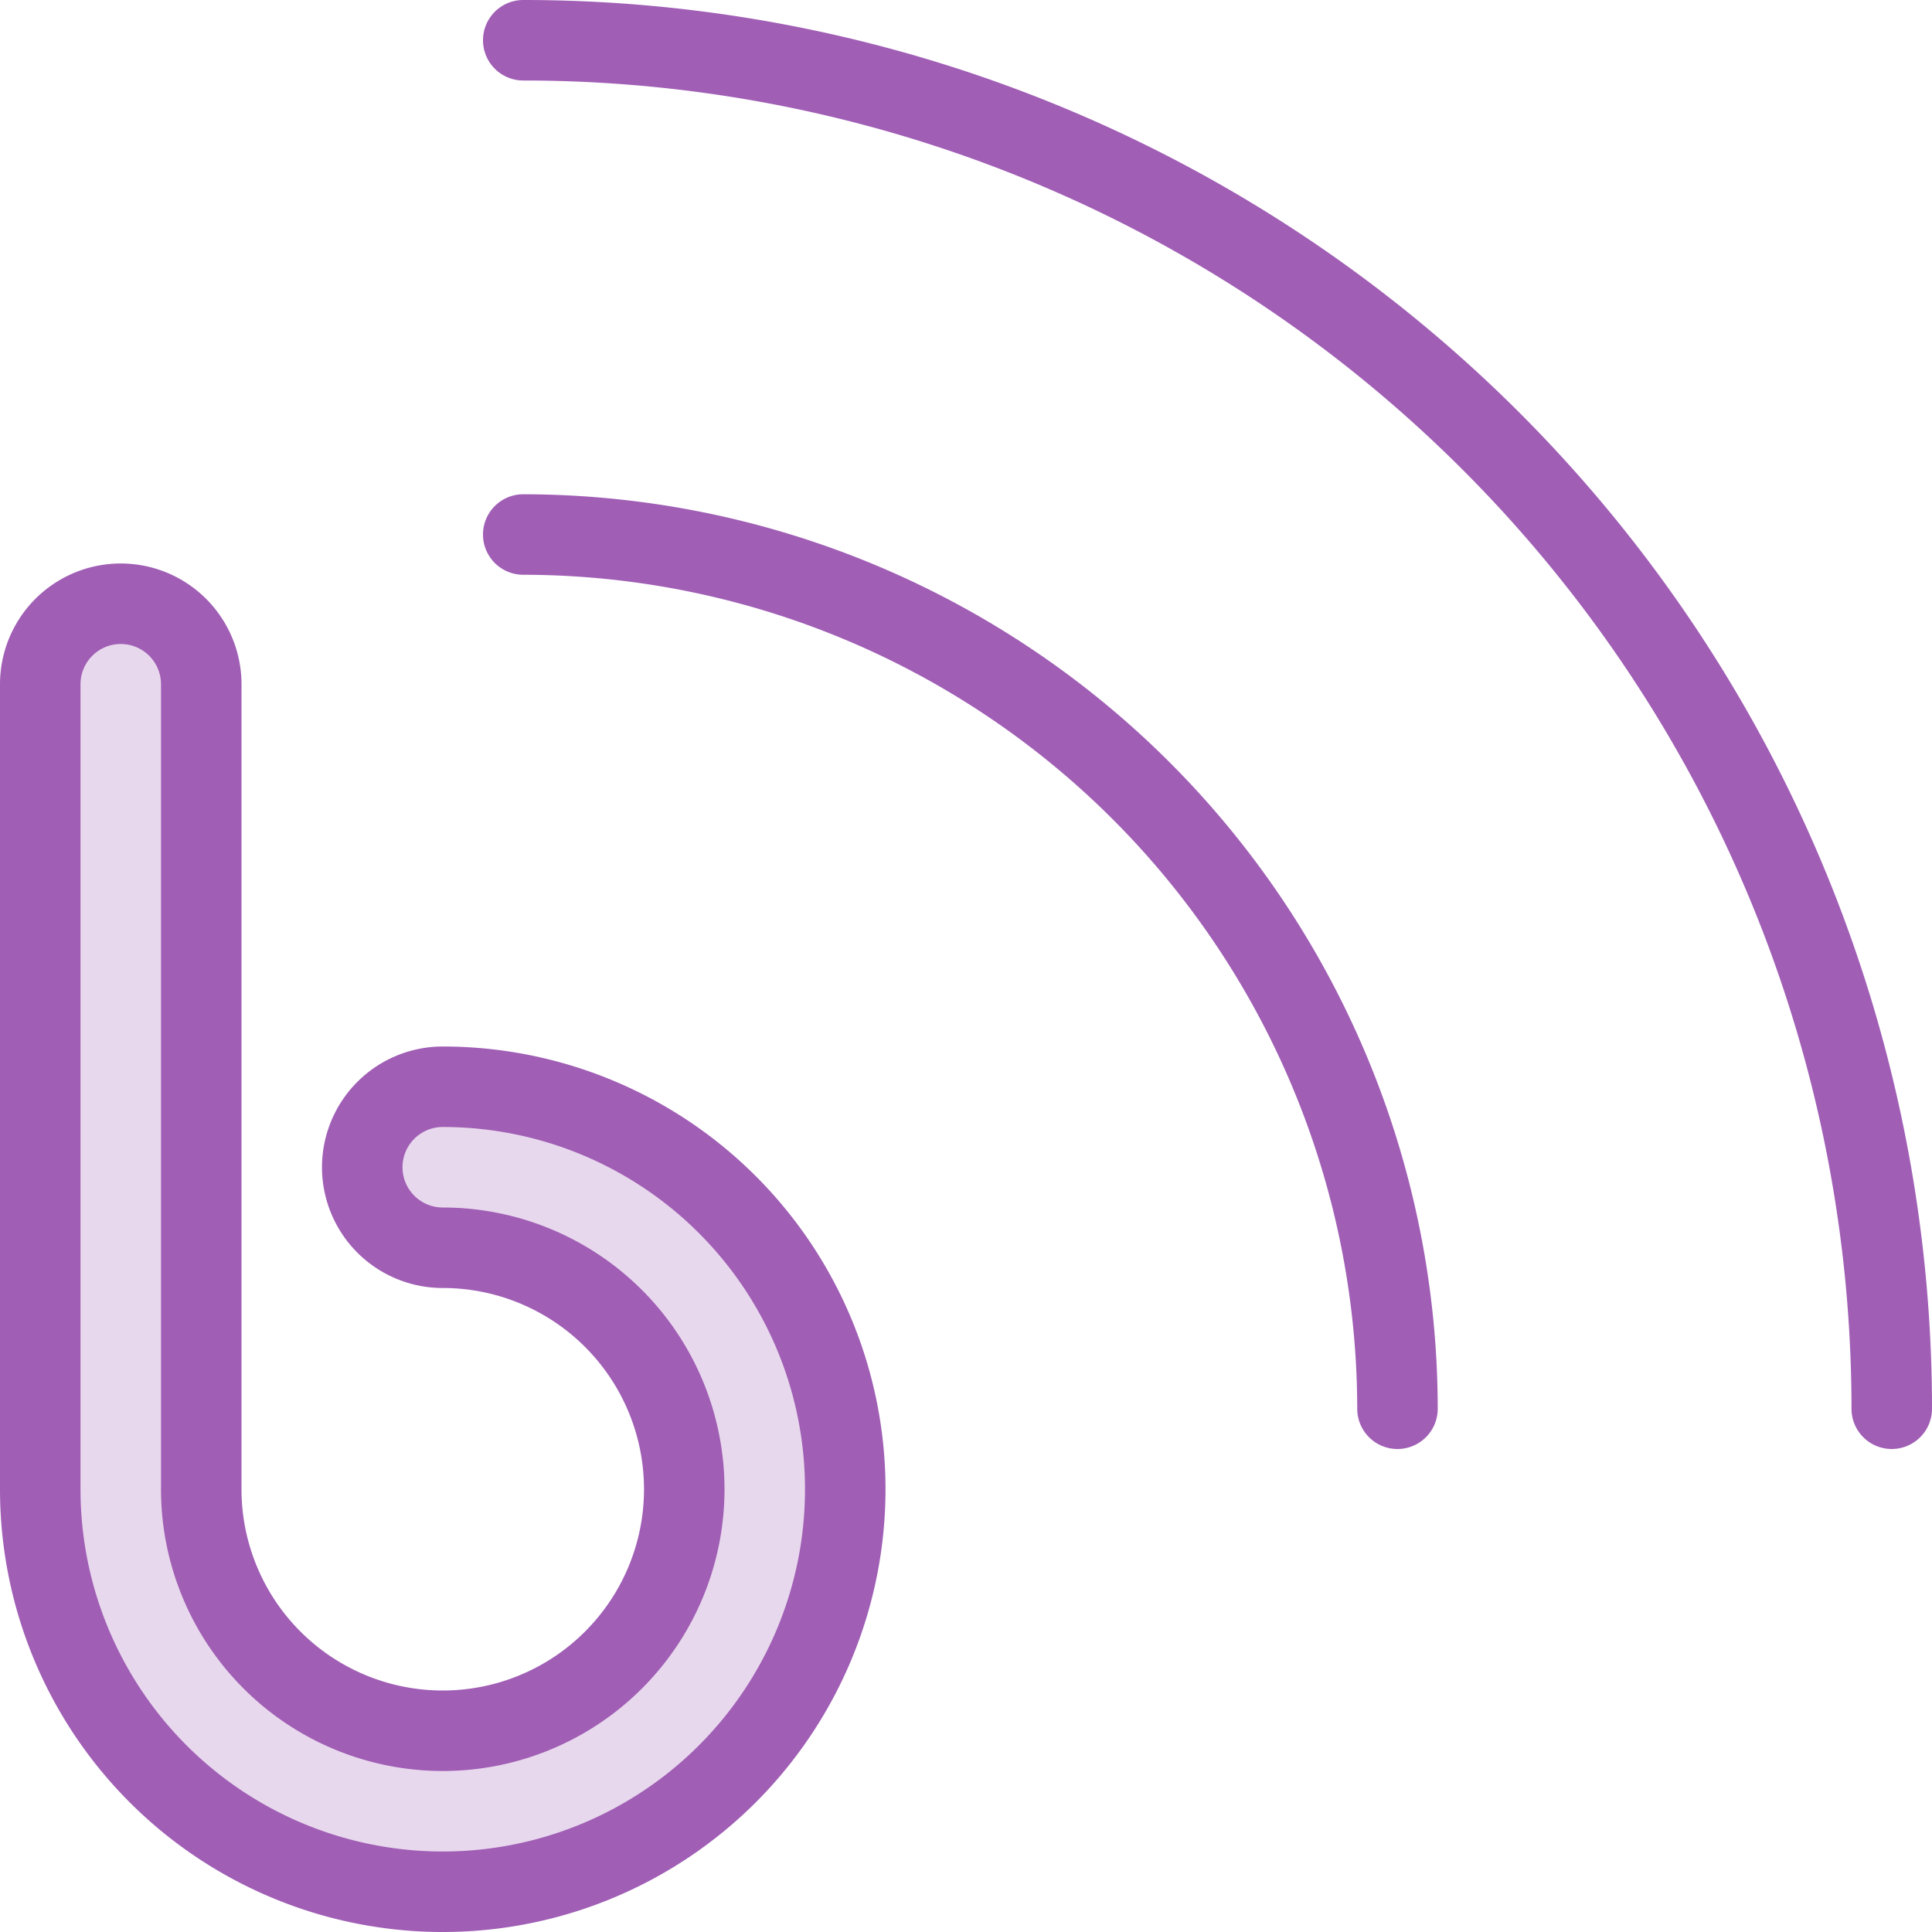 <svg id="art_icons" data-name="art icons" xmlns="http://www.w3.org/2000/svg" viewBox="0 0 48 48"><defs><style>.cls-1,.cls-2{fill:#a05eb5;}.cls-1{opacity:0.24;}</style></defs><title>icon-engage-lavendar-blog</title><path class="cls-1" d="M20.79,36.52c0-2.19-.22-4.78-1.85-6.42-1.93-2-5.2-2.45-7.71-3.21S7.71,30,10.17,30.75c2.82.86,6.34,1.21,6.59,4.75.23,3.2-1.34,6.65-5,7a3.26,3.26,0,0,0-.47.09c-7.18.6-6.11-7.89-6.2-12.82-.09-4.34.81-8.76-.41-13C4,14.29.16,15.34.87,17.82c2.39,8.29-5,30.61,10.81,28.73a2.12,2.12,0,0,0,.51-.13,11.45,11.45,0,0,0,6.21-3C20.39,41.66,20.78,39.09,20.79,36.52Z"/><path class="cls-2" d="M11,48A11,11,0,0,1,0,37V17a3,3,0,0,1,6,0V37a5,5,0,1,0,5-5,3,3,0,0,1,0-6,11,11,0,0,1,0,22ZM3,16a1,1,0,0,0-1,1V37a9,9,0,1,0,9-9,1,1,0,0,0,0,2,7,7,0,1,1-7,7V17A1,1,0,0,0,3,16Z"/><path class="cls-2" d="M47,36a1,1,0,0,1-1-1A33,33,0,0,0,13,2a1,1,0,0,1,0-2A35,35,0,0,1,48,35,1,1,0,0,1,47,36Z"/><path class="cls-2" d="M34.72,36a1,1,0,0,1-1-1A20.74,20.74,0,0,0,13,14.28a1,1,0,0,1,0-2A22.74,22.74,0,0,1,35.72,35,1,1,0,0,1,34.72,36Z"/></svg>